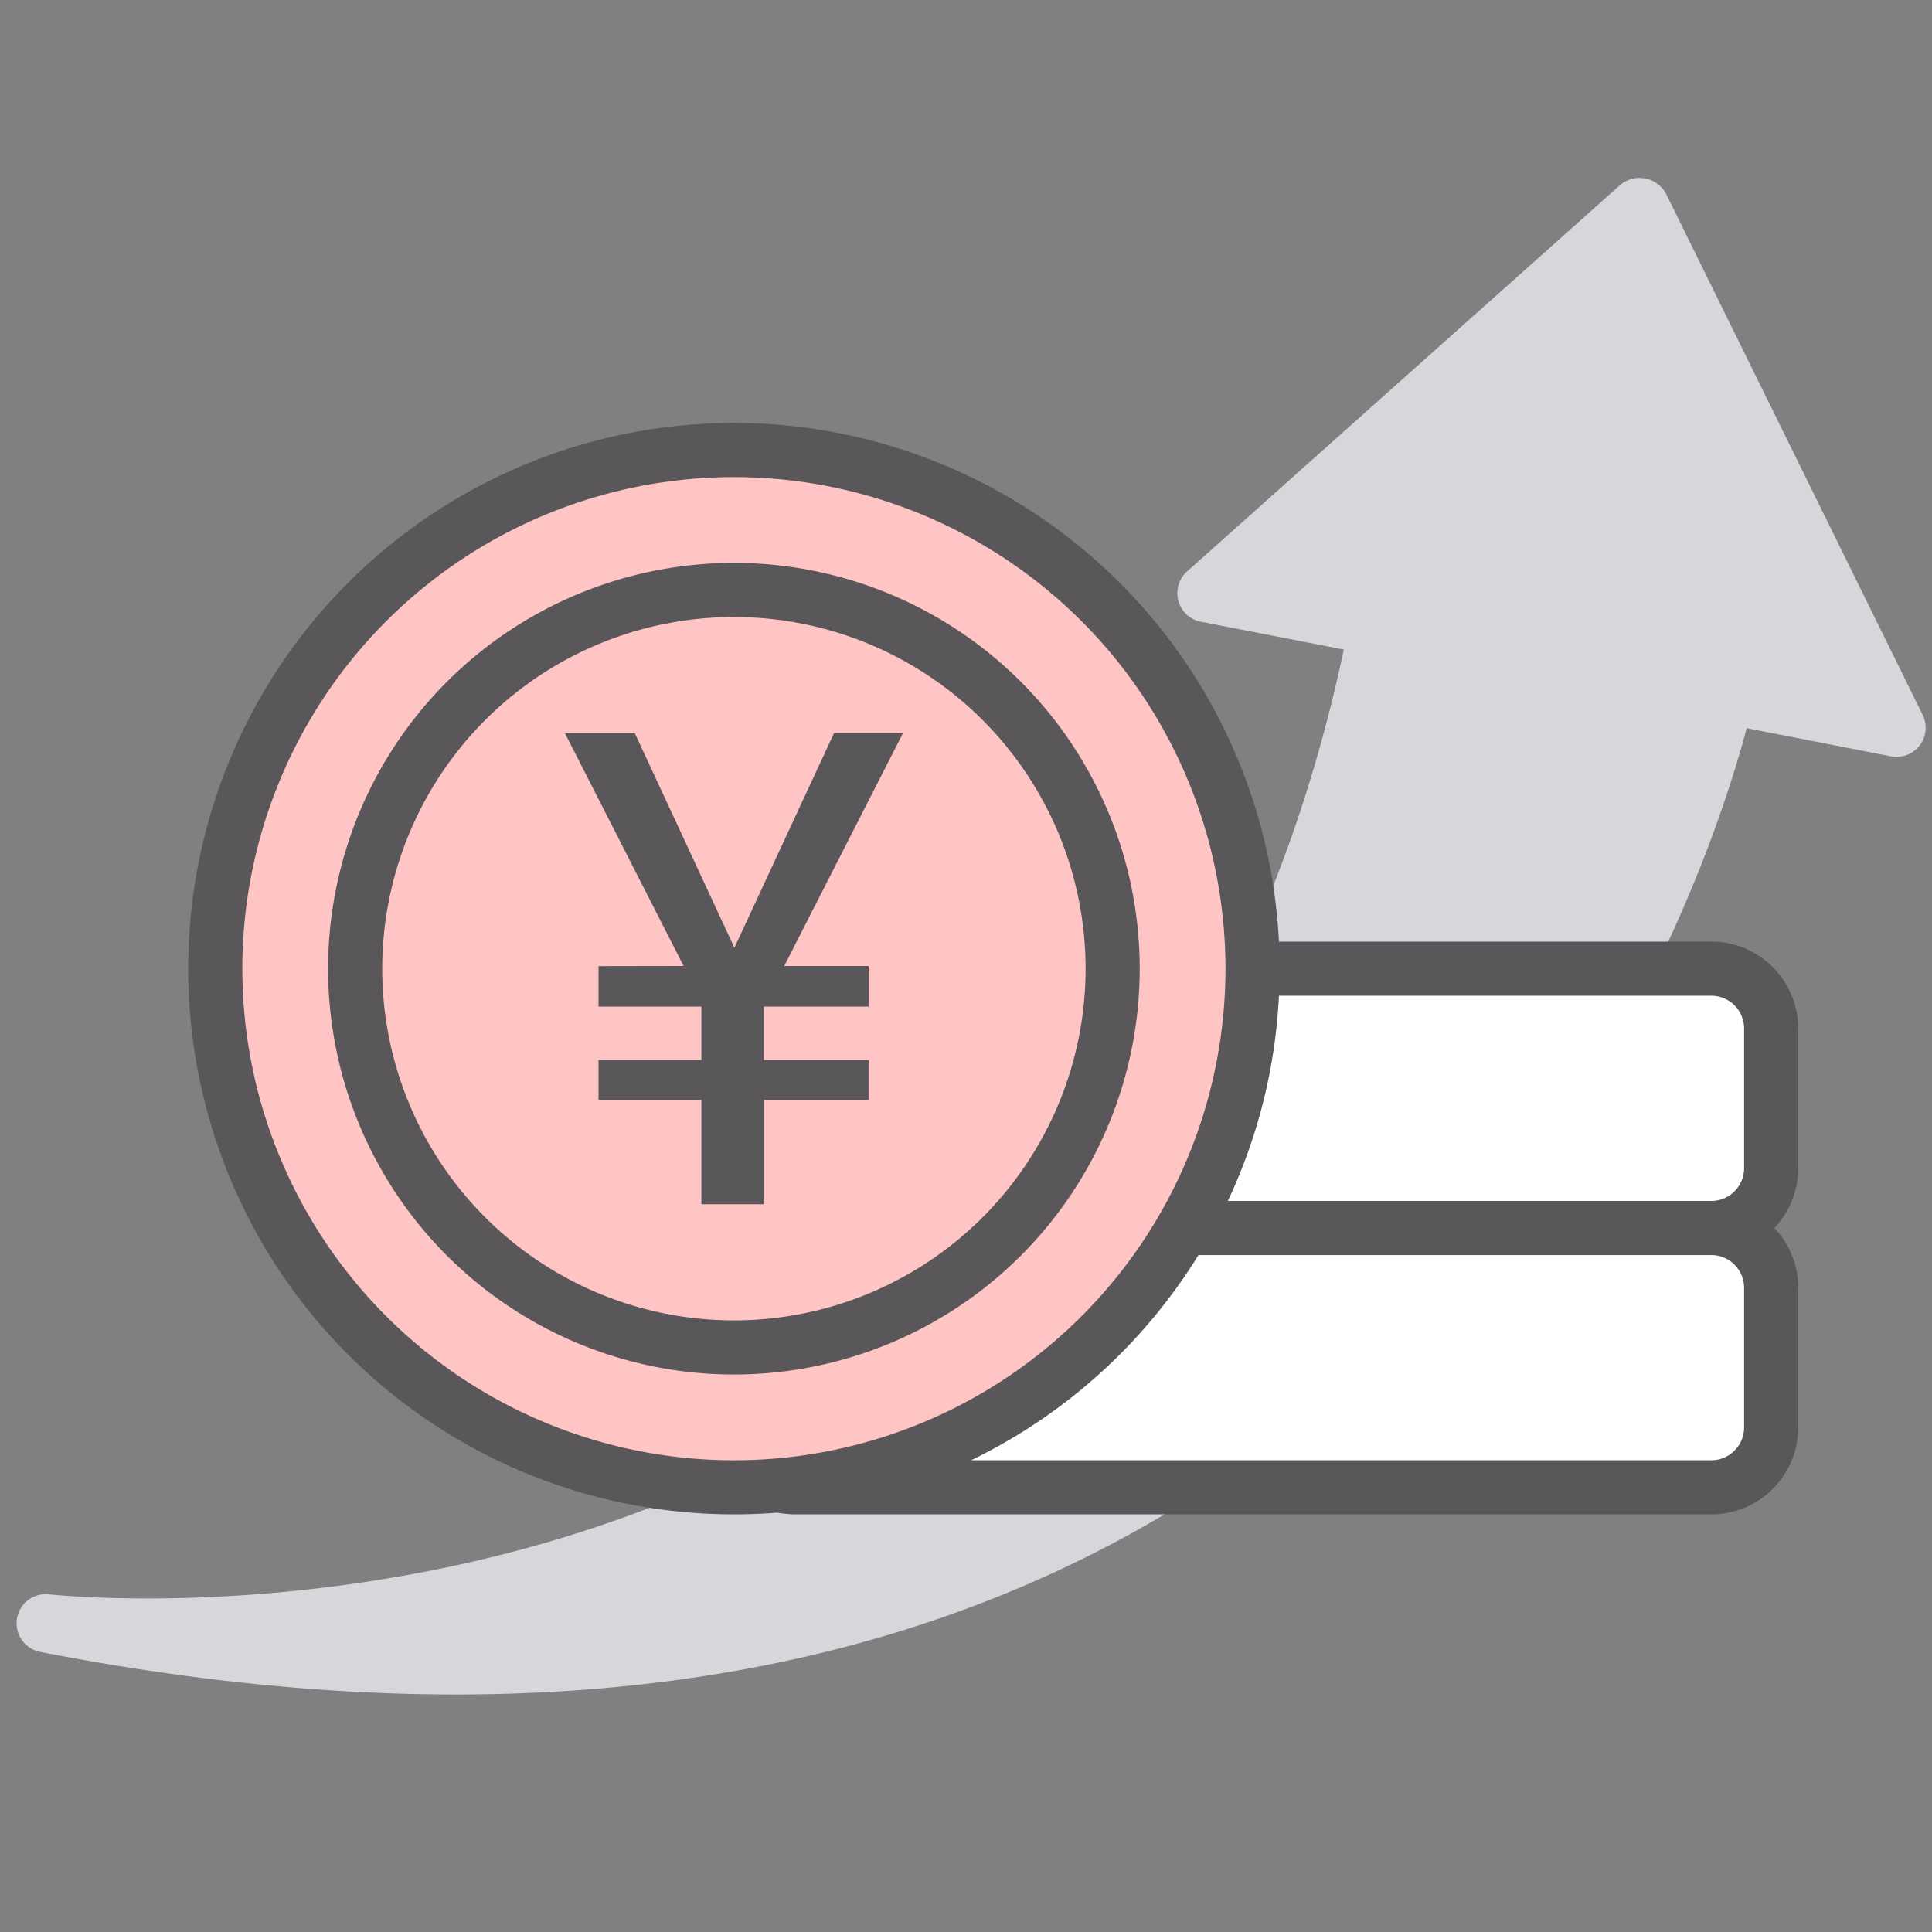 <svg id="グループ_179991" data-name="グループ 179991" xmlns="http://www.w3.org/2000/svg" xmlns:xlink="http://www.w3.org/1999/xlink" width="96" height="96" viewBox="0 0 96 96"><rect x="0" y="0" width="96" height="96" fill="#808080" stroke="none"/><defs><clipPath id="clip-path"><rect id="長方形_155709" data-name="長方形 155709" width="96" height="96" fill="none"/></clipPath></defs><g id="グループ_179990" data-name="グループ 179990" clip-path="url(#clip-path)"><path id="パス_230893" data-name="パス 230893" d="M.841,80.448A1.446,1.446,0,0,0,2,82.082c66.089,12.871,82.385-36.791,84.791-45.9l7.171,1.4a1.447,1.447,0,0,0,1.579-2.051L82.78,9.618a1.5,1.5,0,0,0-2.033-.594,1.544,1.544,0,0,0-.228.154L58.978,28.4a1.447,1.447,0,0,0,.694,2.494l7.1,1.383c-11.044,51.9-62.16,47.172-64.35,46.943A1.447,1.447,0,0,0,.841,80.448" fill="#d6d6db"/><path id="パス_230895" data-name="パス 230895" d="M57.3,48.134H86.664l1.619,3.254v8.45l-1.619,1.668L88.283,63V72.56l-3.921,1.891H35.656Z" fill="#fff"/><path id="パス_230894" data-name="パス 230894" d="M36.467,22.133A26.159,26.159,0,1,1,10.308,48.292,26.159,26.159,0,0,1,36.467,22.133" fill="#ffc4c4"/><path id="パス_230896" data-name="パス 230896" d="M61.01,59.674H85.041a1.631,1.631,0,0,0,1.623-1.622V51.1a1.631,1.631,0,0,0-1.623-1.623H63.549A26.945,26.945,0,0,1,61.01,59.674ZM85.041,46.789A4.322,4.322,0,0,1,89.353,51.1v6.951a4.3,4.3,0,0,1-1.189,2.967,4.3,4.3,0,0,1,1.189,2.967v6.951a4.321,4.321,0,0,1-4.312,4.311H39.434a6.471,6.471,0,0,1-.821-.084q-1.062.084-2.146.084A27.115,27.115,0,1,1,63.549,46.789ZM36.467,27.97A20.164,20.164,0,1,0,56.631,48.134,20.163,20.163,0,0,0,36.467,27.97m12.357,7.807a17.475,17.475,0,1,0,0,24.714h0a17.475,17.475,0,0,0,0-24.713M60.893,48.134A24.426,24.426,0,1,0,36.467,72.56,24.426,24.426,0,0,0,60.893,48.134ZM48.254,72.559H85.041a1.631,1.631,0,0,0,1.623-1.622V63.986a1.632,1.632,0,0,0-1.623-1.623H59.552A27.215,27.215,0,0,1,48.254,72.559ZM29.741,48.007v2.011h5.111v2.65H29.741V54.66h5.111v5.177h3.1V54.662h5.208V52.669H37.953V50.018h5.209V48H38.967l5.9-11.568H41.44L36.492,47.094,31.542,36.43H28.07L33.968,48Z" fill="#595759" fill-rule="evenodd"/></g></svg>